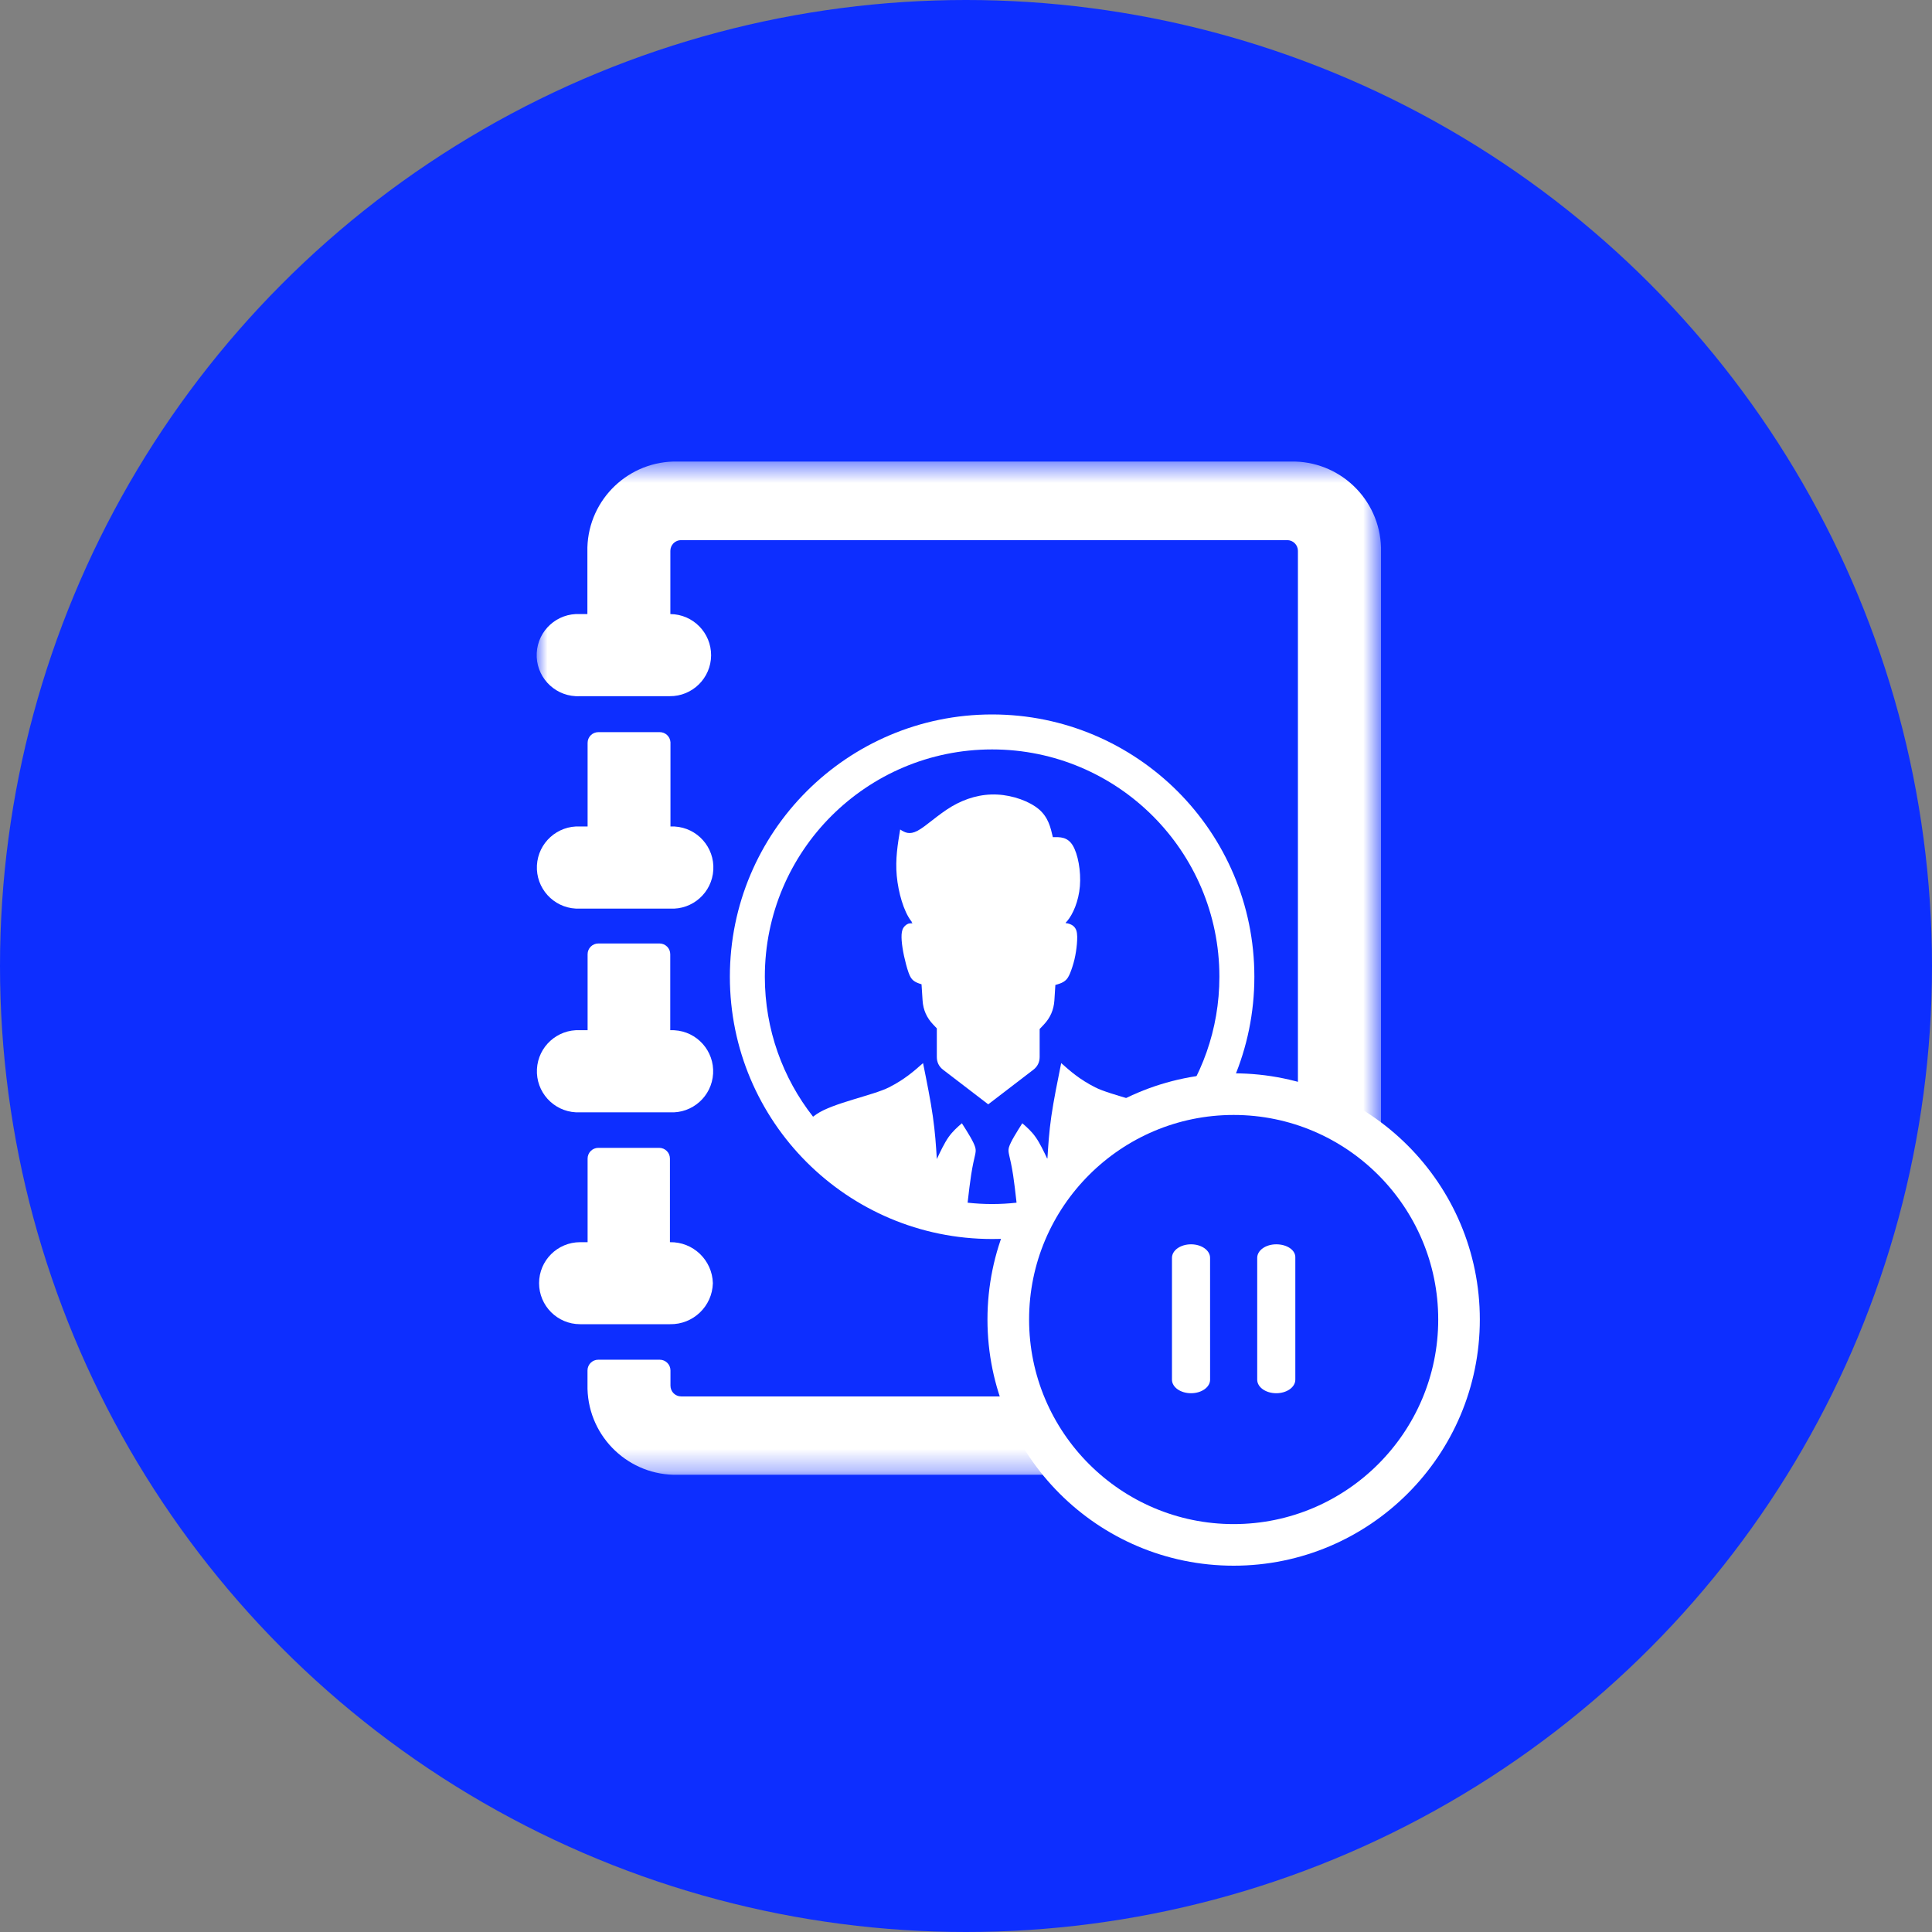 <svg width="90" height="90" viewBox="0 0 90 90" fill="none" xmlns="http://www.w3.org/2000/svg">
<rect x="0" y="0" width="90" height="90" fill="#808080" stroke="none"/>
<circle cx="45" cy="45" r="45" fill="#0D2EFF"/>
<path fill-rule="evenodd" clip-rule="evenodd" d="M30.718 34.106H27.873C27.597 34.106 27.373 34.33 27.373 34.606V38.501H27.023C25.967 38.447 25.066 39.26 25.012 40.316C24.958 41.372 25.771 42.272 26.827 42.326C26.892 42.329 26.957 42.329 27.023 42.326H31.208C32.264 42.387 33.169 41.58 33.229 40.524C33.29 39.468 32.483 38.563 31.427 38.502C31.362 38.499 31.297 38.498 31.233 38.501V34.576C31.217 34.306 30.988 34.097 30.718 34.106" fill="white"/>
<mask id="mask0_88_7412" style="mask-type:luminance" maskUnits="userSpaceOnUse" x="25" y="21" width="40" height="48">
<path fill-rule="evenodd" clip-rule="evenodd" d="M25 21.5H64.333V68.702H25V21.5Z" fill="white"/>
</mask>
<g mask="url(#mask0_88_7412)">
<path fill-rule="evenodd" clip-rule="evenodd" d="M60.118 21.501H31.578C29.311 21.448 27.428 23.236 27.363 25.501V28.606H27.013C25.956 28.552 25.056 29.365 25.003 30.421C24.948 31.477 25.761 32.377 26.817 32.431C26.883 32.435 26.948 32.435 27.013 32.431H31.198C32.254 32.44 33.117 31.59 33.126 30.534C33.133 29.478 32.284 28.615 31.228 28.606V25.661C31.228 25.385 31.451 25.161 31.728 25.161H59.962C60.239 25.161 60.462 25.385 60.462 25.661V64.551C60.462 64.828 60.239 65.051 59.962 65.051H31.733C31.456 65.051 31.233 64.828 31.233 64.551V63.841C31.233 63.565 31.009 63.341 30.733 63.341H27.868C27.591 63.341 27.368 63.565 27.368 63.841V64.701C27.43 66.968 29.316 68.757 31.583 68.701H60.118C62.385 68.757 64.27 66.968 64.333 64.701V25.511C64.273 23.241 62.388 21.448 60.118 21.501" fill="white"/>
</g>
<path fill-rule="evenodd" clip-rule="evenodd" d="M27.013 51.816H31.198C32.254 51.877 33.159 51.07 33.219 50.014C33.28 48.958 32.473 48.053 31.417 47.993C31.352 47.989 31.287 47.988 31.223 47.991V44.451C31.223 44.175 30.999 43.951 30.723 43.951H27.873C27.597 43.951 27.373 44.175 27.373 44.451V47.991H27.023C25.967 47.937 25.066 48.75 25.013 49.806C24.959 50.862 25.771 51.762 26.827 51.816C26.892 51.819 26.958 51.819 27.023 51.816H27.013Z" fill="white"/>
<path fill-rule="evenodd" clip-rule="evenodd" d="M33.208 59.776C33.18 58.698 32.286 57.844 31.208 57.866V53.971C31.208 53.695 30.984 53.471 30.708 53.471H27.873C27.597 53.471 27.373 53.695 27.373 53.971V57.866H27.023C25.968 57.866 25.112 58.721 25.112 59.775C25.112 60.83 25.967 61.686 27.021 61.686H27.023H31.208C32.286 61.708 33.18 60.855 33.208 59.776" fill="white"/>
<path fill-rule="evenodd" clip-rule="evenodd" d="M54.558 52.02C54.503 51.979 54.449 51.938 54.388 51.9C53.64 51.384 51.74 51.023 51.016 50.651C50.289 50.282 49.863 49.903 49.434 49.523C49.259 50.389 49.084 51.255 48.975 52.001C48.868 52.745 48.83 53.368 48.792 53.993C48.617 53.622 48.442 53.253 48.245 52.974C48.051 52.698 47.838 52.512 47.622 52.326C47.352 52.755 47.079 53.184 47.002 53.441C46.928 53.701 47.048 53.788 47.196 54.748C47.245 55.081 47.3 55.518 47.355 56.026C46.98 56.067 46.6 56.089 46.215 56.089C45.83 56.089 45.45 56.067 45.075 56.026C45.133 55.518 45.185 55.081 45.237 54.748C45.384 53.788 45.505 53.701 45.428 53.441C45.354 53.184 45.081 52.755 44.808 52.326C44.595 52.512 44.381 52.698 44.185 52.974C43.991 53.253 43.816 53.622 43.641 53.993C43.603 53.368 43.562 52.745 43.455 52.001C43.349 51.255 43.174 50.389 42.999 49.523C42.57 49.903 42.141 50.282 41.416 50.651C40.69 51.023 38.793 51.384 38.042 51.9C37.984 51.938 37.93 51.979 37.875 52.02C36.468 50.225 35.629 47.96 35.629 45.5C35.629 42.576 36.812 39.928 38.727 38.013C40.646 36.097 43.291 34.911 46.215 34.911C49.139 34.911 51.787 36.097 53.703 38.013C55.618 39.928 56.804 42.576 56.804 45.5C56.804 47.96 55.965 50.225 54.558 52.02M54.856 36.862C52.642 34.652 49.59 33.282 46.215 33.282C42.843 33.282 39.788 34.652 37.577 36.862C35.366 39.073 34 42.128 34 45.5C34 48.872 35.366 51.928 37.577 54.138C39.788 56.349 42.843 57.718 46.215 57.718C49.59 57.718 52.642 56.349 54.856 54.138C57.066 51.928 58.433 48.872 58.433 45.5C58.433 42.128 57.066 39.073 54.856 36.862" fill="white"/>
<path fill-rule="evenodd" clip-rule="evenodd" d="M48.431 47.935V49.241C48.431 49.479 48.33 49.684 48.142 49.829L46.035 51.444L43.928 49.829C43.739 49.684 43.641 49.479 43.641 49.241V47.905L43.474 47.73C43.168 47.41 43.004 47.041 42.977 46.602L42.928 45.85L42.917 45.847C42.766 45.803 42.643 45.752 42.548 45.675C42.455 45.599 42.392 45.498 42.321 45.298C42.25 45.099 42.171 44.801 42.113 44.533C42.056 44.265 42.02 44.027 42.004 43.822C41.99 43.617 41.993 43.443 42.042 43.306C42.091 43.169 42.22 43.06 42.31 43.03C42.4 43.002 42.449 43.019 42.49 43.011C42.529 43 42.468 42.975 42.468 42.956L42.466 42.929C42.458 42.918 42.449 42.907 42.438 42.896C42.099 42.45 41.846 41.579 41.774 40.797C41.703 40.019 41.818 39.33 41.933 38.641C42.143 38.775 42.356 38.906 42.745 38.699C43.133 38.494 43.696 37.947 44.338 37.567C44.983 37.188 45.704 36.977 46.45 37.013C47.193 37.048 47.961 37.33 48.398 37.701C48.833 38.076 48.939 38.537 49.046 38.999C49.385 38.991 49.724 38.983 49.97 39.379C50.213 39.775 50.363 40.579 50.306 41.281C50.248 41.983 49.983 42.587 49.718 42.901C49.694 42.931 49.669 42.956 49.647 42.981L49.642 43.002C49.71 43.005 49.773 43.022 49.836 43.044C49.964 43.093 50.082 43.18 50.139 43.341C50.194 43.505 50.185 43.743 50.166 43.978C50.145 44.216 50.109 44.451 50.054 44.689C49.997 44.929 49.918 45.167 49.847 45.339C49.776 45.508 49.713 45.61 49.617 45.686C49.524 45.763 49.398 45.815 49.251 45.858C49.221 45.866 49.194 45.875 49.163 45.883L49.117 46.607C49.087 47.044 48.928 47.41 48.625 47.73L48.431 47.935Z" fill="white"/>
<circle cx="57.5" cy="61.5" r="10.5" fill="#0D2EFF"/>
<path d="M57.468 50C51.139 50 46 55.139 46 61.468C46 67.798 51.139 72.936 57.468 72.936C63.798 72.936 68.936 67.798 68.936 61.468C68.936 55.139 63.798 50 57.468 50ZM57.468 70.998C52.213 70.998 47.939 66.724 47.939 61.468C47.939 56.213 52.213 51.939 57.468 51.939C62.724 51.939 66.998 56.213 66.998 61.468C66.998 66.724 62.724 70.998 57.468 70.998Z" fill="white"/>
<path d="M59.453 57.965C58.963 57.965 58.566 58.245 58.566 58.595V64.271C58.566 64.621 58.963 64.902 59.453 64.902C59.944 64.902 60.341 64.621 60.341 64.271L60.341 58.595C60.364 58.245 59.967 57.965 59.453 57.965Z" fill="white"/>
<path d="M55.483 57.965C54.992 57.965 54.595 58.245 54.595 58.595L54.595 64.271C54.595 64.621 54.992 64.902 55.483 64.902C55.974 64.902 56.371 64.621 56.371 64.271L56.37 58.595C56.37 58.245 55.973 57.965 55.483 57.965Z" fill="white"/>
</svg>
